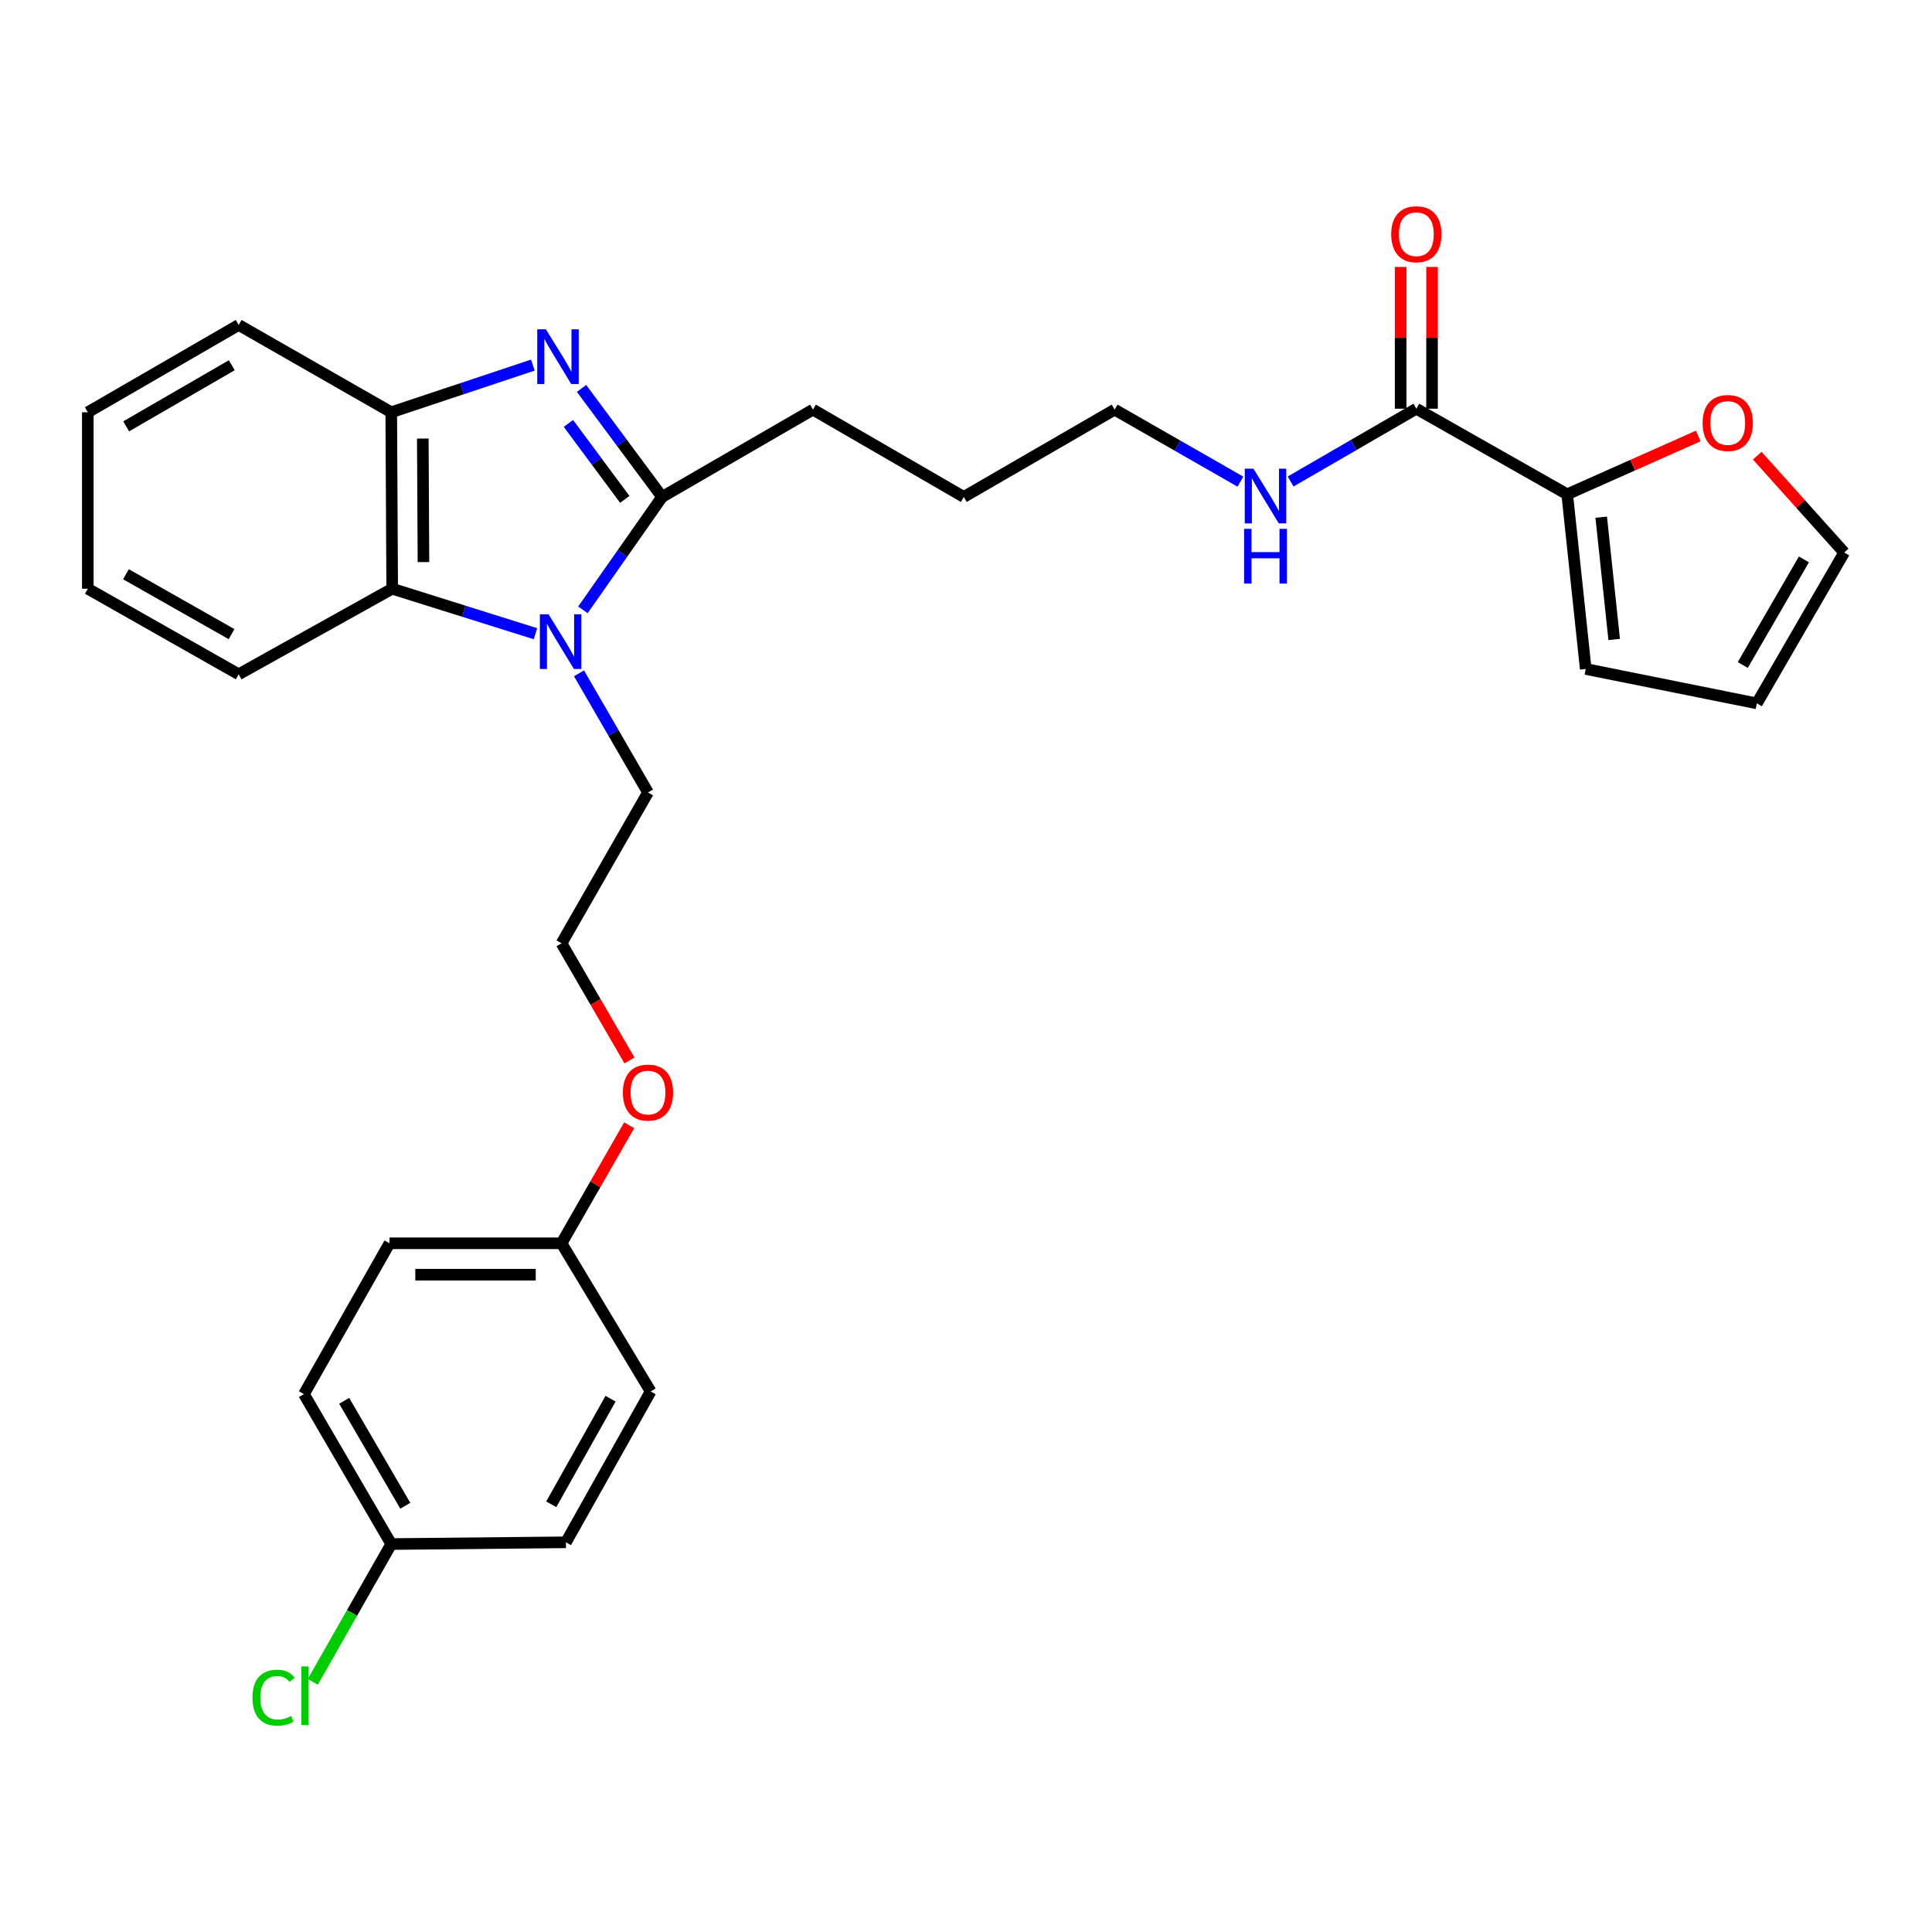 <?xml version='1.0' encoding='iso-8859-1'?>
<svg version='1.1' baseProfile='full'
              xmlns='http://www.w3.org/2000/svg'
                      xmlns:rdkit='http://www.rdkit.org/xml'
                      xmlns:xlink='http://www.w3.org/1999/xlink'
                  xml:space='preserve'
width='1000px' height='1000px' viewBox='0 0 1000 1000'>
<!-- END OF HEADER -->
<rect style='opacity:1.0;fill:#FFFFFF;stroke:none' width='1000' height='1000' x='0' y='0'> </rect>
<path class='bond-1' d='M 301.006,201.046 L 321.852,229.129' style='fill:none;fill-rule:evenodd;stroke:#0000FF;stroke-width:6px;stroke-linecap:butt;stroke-linejoin:miter;stroke-opacity:1' />
<path class='bond-1' d='M 321.852,229.129 L 342.699,257.212' style='fill:none;fill-rule:evenodd;stroke:#000000;stroke-width:6px;stroke-linecap:butt;stroke-linejoin:miter;stroke-opacity:1' />
<path class='bond-1' d='M 294.206,219.161 L 308.799,238.819' style='fill:none;fill-rule:evenodd;stroke:#0000FF;stroke-width:6px;stroke-linecap:butt;stroke-linejoin:miter;stroke-opacity:1' />
<path class='bond-1' d='M 308.799,238.819 L 323.391,258.477' style='fill:none;fill-rule:evenodd;stroke:#000000;stroke-width:6px;stroke-linecap:butt;stroke-linejoin:miter;stroke-opacity:1' />
<path class='bond-3' d='M 275.803,188.964 L 239.157,201.178' style='fill:none;fill-rule:evenodd;stroke:#0000FF;stroke-width:6px;stroke-linecap:butt;stroke-linejoin:miter;stroke-opacity:1' />
<path class='bond-3' d='M 239.157,201.178 L 202.512,213.391' style='fill:none;fill-rule:evenodd;stroke:#000000;stroke-width:6px;stroke-linecap:butt;stroke-linejoin:miter;stroke-opacity:1' />
<path class='bond-0' d='M 301.714,315.654 L 322.207,286.433' style='fill:none;fill-rule:evenodd;stroke:#0000FF;stroke-width:6px;stroke-linecap:butt;stroke-linejoin:miter;stroke-opacity:1' />
<path class='bond-0' d='M 322.207,286.433 L 342.699,257.212' style='fill:none;fill-rule:evenodd;stroke:#000000;stroke-width:6px;stroke-linecap:butt;stroke-linejoin:miter;stroke-opacity:1' />
<path class='bond-12' d='M 299.687,348.517 L 317.544,379.352' style='fill:none;fill-rule:evenodd;stroke:#0000FF;stroke-width:6px;stroke-linecap:butt;stroke-linejoin:miter;stroke-opacity:1' />
<path class='bond-12' d='M 317.544,379.352 L 335.401,410.187' style='fill:none;fill-rule:evenodd;stroke:#000000;stroke-width:6px;stroke-linecap:butt;stroke-linejoin:miter;stroke-opacity:1' />
<path class='bond-29' d='M 277.156,328.01 L 240.078,316.364' style='fill:none;fill-rule:evenodd;stroke:#0000FF;stroke-width:6px;stroke-linecap:butt;stroke-linejoin:miter;stroke-opacity:1' />
<path class='bond-29' d='M 240.078,316.364 L 203,304.718' style='fill:none;fill-rule:evenodd;stroke:#000000;stroke-width:6px;stroke-linecap:butt;stroke-linejoin:miter;stroke-opacity:1' />
<path class='bond-14' d='M 342.699,257.212 L 420.785,212.019' style='fill:none;fill-rule:evenodd;stroke:#000000;stroke-width:6px;stroke-linecap:butt;stroke-linejoin:miter;stroke-opacity:1' />
<path class='bond-2' d='M 203,304.718 L 202.512,213.391' style='fill:none;fill-rule:evenodd;stroke:#000000;stroke-width:6px;stroke-linecap:butt;stroke-linejoin:miter;stroke-opacity:1' />
<path class='bond-2' d='M 219.183,290.932 L 218.842,227.003' style='fill:none;fill-rule:evenodd;stroke:#000000;stroke-width:6px;stroke-linecap:butt;stroke-linejoin:miter;stroke-opacity:1' />
<path class='bond-23' d='M 203,304.718 L 123.541,349.008' style='fill:none;fill-rule:evenodd;stroke:#000000;stroke-width:6px;stroke-linecap:butt;stroke-linejoin:miter;stroke-opacity:1' />
<path class='bond-24' d='M 202.512,213.391 L 123.541,168.198' style='fill:none;fill-rule:evenodd;stroke:#000000;stroke-width:6px;stroke-linecap:butt;stroke-linejoin:miter;stroke-opacity:1' />
<path class='bond-4' d='M 811.18,255.848 L 733.094,211.549' style='fill:none;fill-rule:evenodd;stroke:#000000;stroke-width:6px;stroke-linecap:butt;stroke-linejoin:miter;stroke-opacity:1' />
<path class='bond-6' d='M 811.18,255.848 L 845.092,240.755' style='fill:none;fill-rule:evenodd;stroke:#000000;stroke-width:6px;stroke-linecap:butt;stroke-linejoin:miter;stroke-opacity:1' />
<path class='bond-6' d='M 845.092,240.755 L 879.004,225.662' style='fill:none;fill-rule:evenodd;stroke:#FF0000;stroke-width:6px;stroke-linecap:butt;stroke-linejoin:miter;stroke-opacity:1' />
<path class='bond-7' d='M 811.18,255.848 L 820.771,346.262' style='fill:none;fill-rule:evenodd;stroke:#000000;stroke-width:6px;stroke-linecap:butt;stroke-linejoin:miter;stroke-opacity:1' />
<path class='bond-7' d='M 828.784,267.696 L 835.498,330.985' style='fill:none;fill-rule:evenodd;stroke:#000000;stroke-width:6px;stroke-linecap:butt;stroke-linejoin:miter;stroke-opacity:1' />
<path class='bond-5' d='M 733.094,211.549 L 700.557,230.384' style='fill:none;fill-rule:evenodd;stroke:#000000;stroke-width:6px;stroke-linecap:butt;stroke-linejoin:miter;stroke-opacity:1' />
<path class='bond-5' d='M 700.557,230.384 L 668.021,249.22' style='fill:none;fill-rule:evenodd;stroke:#0000FF;stroke-width:6px;stroke-linecap:butt;stroke-linejoin:miter;stroke-opacity:1' />
<path class='bond-8' d='M 741.222,211.549 L 741.222,174.861' style='fill:none;fill-rule:evenodd;stroke:#000000;stroke-width:6px;stroke-linecap:butt;stroke-linejoin:miter;stroke-opacity:1' />
<path class='bond-8' d='M 741.222,174.861 L 741.222,138.173' style='fill:none;fill-rule:evenodd;stroke:#FF0000;stroke-width:6px;stroke-linecap:butt;stroke-linejoin:miter;stroke-opacity:1' />
<path class='bond-8' d='M 724.965,211.549 L 724.965,174.861' style='fill:none;fill-rule:evenodd;stroke:#000000;stroke-width:6px;stroke-linecap:butt;stroke-linejoin:miter;stroke-opacity:1' />
<path class='bond-8' d='M 724.965,174.861 L 724.965,138.173' style='fill:none;fill-rule:evenodd;stroke:#FF0000;stroke-width:6px;stroke-linecap:butt;stroke-linejoin:miter;stroke-opacity:1' />
<path class='bond-9' d='M 909.533,235.852 L 932.039,260.915' style='fill:none;fill-rule:evenodd;stroke:#FF0000;stroke-width:6px;stroke-linecap:butt;stroke-linejoin:miter;stroke-opacity:1' />
<path class='bond-9' d='M 932.039,260.915 L 954.545,285.977' style='fill:none;fill-rule:evenodd;stroke:#000000;stroke-width:6px;stroke-linecap:butt;stroke-linejoin:miter;stroke-opacity:1' />
<path class='bond-10' d='M 820.771,346.262 L 909.343,364.064' style='fill:none;fill-rule:evenodd;stroke:#000000;stroke-width:6px;stroke-linecap:butt;stroke-linejoin:miter;stroke-opacity:1' />
<path class='bond-32' d='M 954.545,285.977 L 909.343,364.064' style='fill:none;fill-rule:evenodd;stroke:#000000;stroke-width:6px;stroke-linecap:butt;stroke-linejoin:miter;stroke-opacity:1' />
<path class='bond-32' d='M 933.696,289.546 L 902.054,344.206' style='fill:none;fill-rule:evenodd;stroke:#000000;stroke-width:6px;stroke-linecap:butt;stroke-linejoin:miter;stroke-opacity:1' />
<path class='bond-11' d='M 642.036,249.303 L 609.483,230.661' style='fill:none;fill-rule:evenodd;stroke:#0000FF;stroke-width:6px;stroke-linecap:butt;stroke-linejoin:miter;stroke-opacity:1' />
<path class='bond-11' d='M 609.483,230.661 L 576.93,212.019' style='fill:none;fill-rule:evenodd;stroke:#000000;stroke-width:6px;stroke-linecap:butt;stroke-linejoin:miter;stroke-opacity:1' />
<path class='bond-22' d='M 335.401,410.187 L 290.65,488.255' style='fill:none;fill-rule:evenodd;stroke:#000000;stroke-width:6px;stroke-linecap:butt;stroke-linejoin:miter;stroke-opacity:1' />
<path class='bond-13' d='M 202.512,799.2 L 157.318,721.593' style='fill:none;fill-rule:evenodd;stroke:#000000;stroke-width:6px;stroke-linecap:butt;stroke-linejoin:miter;stroke-opacity:1' />
<path class='bond-13' d='M 209.781,779.378 L 178.146,725.053' style='fill:none;fill-rule:evenodd;stroke:#000000;stroke-width:6px;stroke-linecap:butt;stroke-linejoin:miter;stroke-opacity:1' />
<path class='bond-16' d='M 202.512,799.2 L 182.2,834.87' style='fill:none;fill-rule:evenodd;stroke:#000000;stroke-width:6px;stroke-linecap:butt;stroke-linejoin:miter;stroke-opacity:1' />
<path class='bond-16' d='M 182.2,834.87 L 161.888,870.539' style='fill:none;fill-rule:evenodd;stroke:#00CC00;stroke-width:6px;stroke-linecap:butt;stroke-linejoin:miter;stroke-opacity:1' />
<path class='bond-31' d='M 202.512,799.2 L 292.926,798.297' style='fill:none;fill-rule:evenodd;stroke:#000000;stroke-width:6px;stroke-linecap:butt;stroke-linejoin:miter;stroke-opacity:1' />
<path class='bond-26' d='M 420.785,212.019 L 498.853,257.212' style='fill:none;fill-rule:evenodd;stroke:#000000;stroke-width:6px;stroke-linecap:butt;stroke-linejoin:miter;stroke-opacity:1' />
<path class='bond-15' d='M 290.65,643.525 L 308.152,612.987' style='fill:none;fill-rule:evenodd;stroke:#000000;stroke-width:6px;stroke-linecap:butt;stroke-linejoin:miter;stroke-opacity:1' />
<path class='bond-15' d='M 308.152,612.987 L 325.653,582.449' style='fill:none;fill-rule:evenodd;stroke:#FF0000;stroke-width:6px;stroke-linecap:butt;stroke-linejoin:miter;stroke-opacity:1' />
<path class='bond-19' d='M 290.65,643.525 L 336.774,720.211' style='fill:none;fill-rule:evenodd;stroke:#000000;stroke-width:6px;stroke-linecap:butt;stroke-linejoin:miter;stroke-opacity:1' />
<path class='bond-20' d='M 290.65,643.525 L 201.609,643.525' style='fill:none;fill-rule:evenodd;stroke:#000000;stroke-width:6px;stroke-linecap:butt;stroke-linejoin:miter;stroke-opacity:1' />
<path class='bond-20' d='M 277.294,659.781 L 214.965,659.781' style='fill:none;fill-rule:evenodd;stroke:#000000;stroke-width:6px;stroke-linecap:butt;stroke-linejoin:miter;stroke-opacity:1' />
<path class='bond-17' d='M 292.926,798.297 L 336.774,720.211' style='fill:none;fill-rule:evenodd;stroke:#000000;stroke-width:6px;stroke-linecap:butt;stroke-linejoin:miter;stroke-opacity:1' />
<path class='bond-17' d='M 285.329,778.625 L 316.022,723.964' style='fill:none;fill-rule:evenodd;stroke:#000000;stroke-width:6px;stroke-linecap:butt;stroke-linejoin:miter;stroke-opacity:1' />
<path class='bond-18' d='M 157.318,721.593 L 201.609,643.525' style='fill:none;fill-rule:evenodd;stroke:#000000;stroke-width:6px;stroke-linecap:butt;stroke-linejoin:miter;stroke-opacity:1' />
<path class='bond-21' d='M 325.805,548.888 L 308.228,518.572' style='fill:none;fill-rule:evenodd;stroke:#FF0000;stroke-width:6px;stroke-linecap:butt;stroke-linejoin:miter;stroke-opacity:1' />
<path class='bond-21' d='M 308.228,518.572 L 290.65,488.255' style='fill:none;fill-rule:evenodd;stroke:#000000;stroke-width:6px;stroke-linecap:butt;stroke-linejoin:miter;stroke-opacity:1' />
<path class='bond-30' d='M 123.541,349.008 L 45.455,304.718' style='fill:none;fill-rule:evenodd;stroke:#000000;stroke-width:6px;stroke-linecap:butt;stroke-linejoin:miter;stroke-opacity:1' />
<path class='bond-30' d='M 119.848,328.224 L 65.188,297.221' style='fill:none;fill-rule:evenodd;stroke:#000000;stroke-width:6px;stroke-linecap:butt;stroke-linejoin:miter;stroke-opacity:1' />
<path class='bond-28' d='M 123.541,168.198 L 45.455,213.391' style='fill:none;fill-rule:evenodd;stroke:#000000;stroke-width:6px;stroke-linecap:butt;stroke-linejoin:miter;stroke-opacity:1' />
<path class='bond-28' d='M 119.971,189.047 L 65.311,220.682' style='fill:none;fill-rule:evenodd;stroke:#000000;stroke-width:6px;stroke-linecap:butt;stroke-linejoin:miter;stroke-opacity:1' />
<path class='bond-25' d='M 576.93,212.019 L 498.853,257.212' style='fill:none;fill-rule:evenodd;stroke:#000000;stroke-width:6px;stroke-linecap:butt;stroke-linejoin:miter;stroke-opacity:1' />
<path class='bond-27' d='M 45.455,304.718 L 45.455,213.391' style='fill:none;fill-rule:evenodd;stroke:#000000;stroke-width:6px;stroke-linecap:butt;stroke-linejoin:miter;stroke-opacity:1' />
<path  class='atom-0' d='M 282.557 170.466
L 291.837 185.466
Q 292.757 186.946, 294.237 189.626
Q 295.717 192.306, 295.797 192.466
L 295.797 170.466
L 299.557 170.466
L 299.557 198.786
L 295.677 198.786
L 285.717 182.386
Q 284.557 180.466, 283.317 178.266
Q 282.117 176.066, 281.757 175.386
L 281.757 198.786
L 278.077 198.786
L 278.077 170.466
L 282.557 170.466
' fill='#0000FF'/>
<path  class='atom-1' d='M 283.921 317.941
L 293.201 332.941
Q 294.121 334.421, 295.601 337.101
Q 297.081 339.781, 297.161 339.941
L 297.161 317.941
L 300.921 317.941
L 300.921 346.261
L 297.041 346.261
L 287.081 329.861
Q 285.921 327.941, 284.681 325.741
Q 283.481 323.541, 283.121 322.861
L 283.121 346.261
L 279.441 346.261
L 279.441 317.941
L 283.921 317.941
' fill='#0000FF'/>
<path  class='atom-7' d='M 881.278 218.944
Q 881.278 212.144, 884.638 208.344
Q 887.998 204.544, 894.278 204.544
Q 900.558 204.544, 903.918 208.344
Q 907.278 212.144, 907.278 218.944
Q 907.278 225.824, 903.878 229.744
Q 900.478 233.624, 894.278 233.624
Q 888.038 233.624, 884.638 229.744
Q 881.278 225.864, 881.278 218.944
M 894.278 230.424
Q 898.598 230.424, 900.918 227.544
Q 903.278 224.624, 903.278 218.944
Q 903.278 213.384, 900.918 210.584
Q 898.598 207.744, 894.278 207.744
Q 889.958 207.744, 887.598 210.544
Q 885.278 213.344, 885.278 218.944
Q 885.278 224.664, 887.598 227.544
Q 889.958 230.424, 894.278 230.424
' fill='#FF0000'/>
<path  class='atom-9' d='M 720.094 121.233
Q 720.094 114.433, 723.454 110.633
Q 726.814 106.833, 733.094 106.833
Q 739.374 106.833, 742.734 110.633
Q 746.094 114.433, 746.094 121.233
Q 746.094 128.113, 742.694 132.033
Q 739.294 135.913, 733.094 135.913
Q 726.854 135.913, 723.454 132.033
Q 720.094 128.153, 720.094 121.233
M 733.094 132.713
Q 737.414 132.713, 739.734 129.833
Q 742.094 126.913, 742.094 121.233
Q 742.094 115.673, 739.734 112.873
Q 737.414 110.033, 733.094 110.033
Q 728.774 110.033, 726.414 112.833
Q 724.094 115.633, 724.094 121.233
Q 724.094 126.953, 726.414 129.833
Q 728.774 132.713, 733.094 132.713
' fill='#FF0000'/>
<path  class='atom-12' d='M 648.765 242.582
L 658.045 257.582
Q 658.965 259.062, 660.445 261.742
Q 661.925 264.422, 662.005 264.582
L 662.005 242.582
L 665.765 242.582
L 665.765 270.902
L 661.885 270.902
L 651.925 254.502
Q 650.765 252.582, 649.525 250.382
Q 648.325 248.182, 647.965 247.502
L 647.965 270.902
L 644.285 270.902
L 644.285 242.582
L 648.765 242.582
' fill='#0000FF'/>
<path  class='atom-12' d='M 643.945 273.734
L 647.785 273.734
L 647.785 285.774
L 662.265 285.774
L 662.265 273.734
L 666.105 273.734
L 666.105 302.054
L 662.265 302.054
L 662.265 288.974
L 647.785 288.974
L 647.785 302.054
L 643.945 302.054
L 643.945 273.734
' fill='#0000FF'/>
<path  class='atom-17' d='M 130.668 878.718
Q 130.668 871.678, 133.948 867.998
Q 137.268 864.278, 143.548 864.278
Q 149.388 864.278, 152.508 868.398
L 149.868 870.558
Q 147.588 867.558, 143.548 867.558
Q 139.268 867.558, 136.988 870.438
Q 134.748 873.278, 134.748 878.718
Q 134.748 884.318, 137.068 887.198
Q 139.428 890.078, 143.988 890.078
Q 147.108 890.078, 150.748 888.198
L 151.868 891.198
Q 150.388 892.158, 148.148 892.718
Q 145.908 893.278, 143.428 893.278
Q 137.268 893.278, 133.948 889.518
Q 130.668 885.758, 130.668 878.718
' fill='#00CC00'/>
<path  class='atom-17' d='M 155.948 862.558
L 159.628 862.558
L 159.628 892.918
L 155.948 892.918
L 155.948 862.558
' fill='#00CC00'/>
<path  class='atom-22' d='M 322.401 565.518
Q 322.401 558.718, 325.761 554.918
Q 329.121 551.118, 335.401 551.118
Q 341.681 551.118, 345.041 554.918
Q 348.401 558.718, 348.401 565.518
Q 348.401 572.398, 345.001 576.318
Q 341.601 580.198, 335.401 580.198
Q 329.161 580.198, 325.761 576.318
Q 322.401 572.438, 322.401 565.518
M 335.401 576.998
Q 339.721 576.998, 342.041 574.118
Q 344.401 571.198, 344.401 565.518
Q 344.401 559.958, 342.041 557.158
Q 339.721 554.318, 335.401 554.318
Q 331.081 554.318, 328.721 557.118
Q 326.401 559.918, 326.401 565.518
Q 326.401 571.238, 328.721 574.118
Q 331.081 576.998, 335.401 576.998
' fill='#FF0000'/>
</svg>
